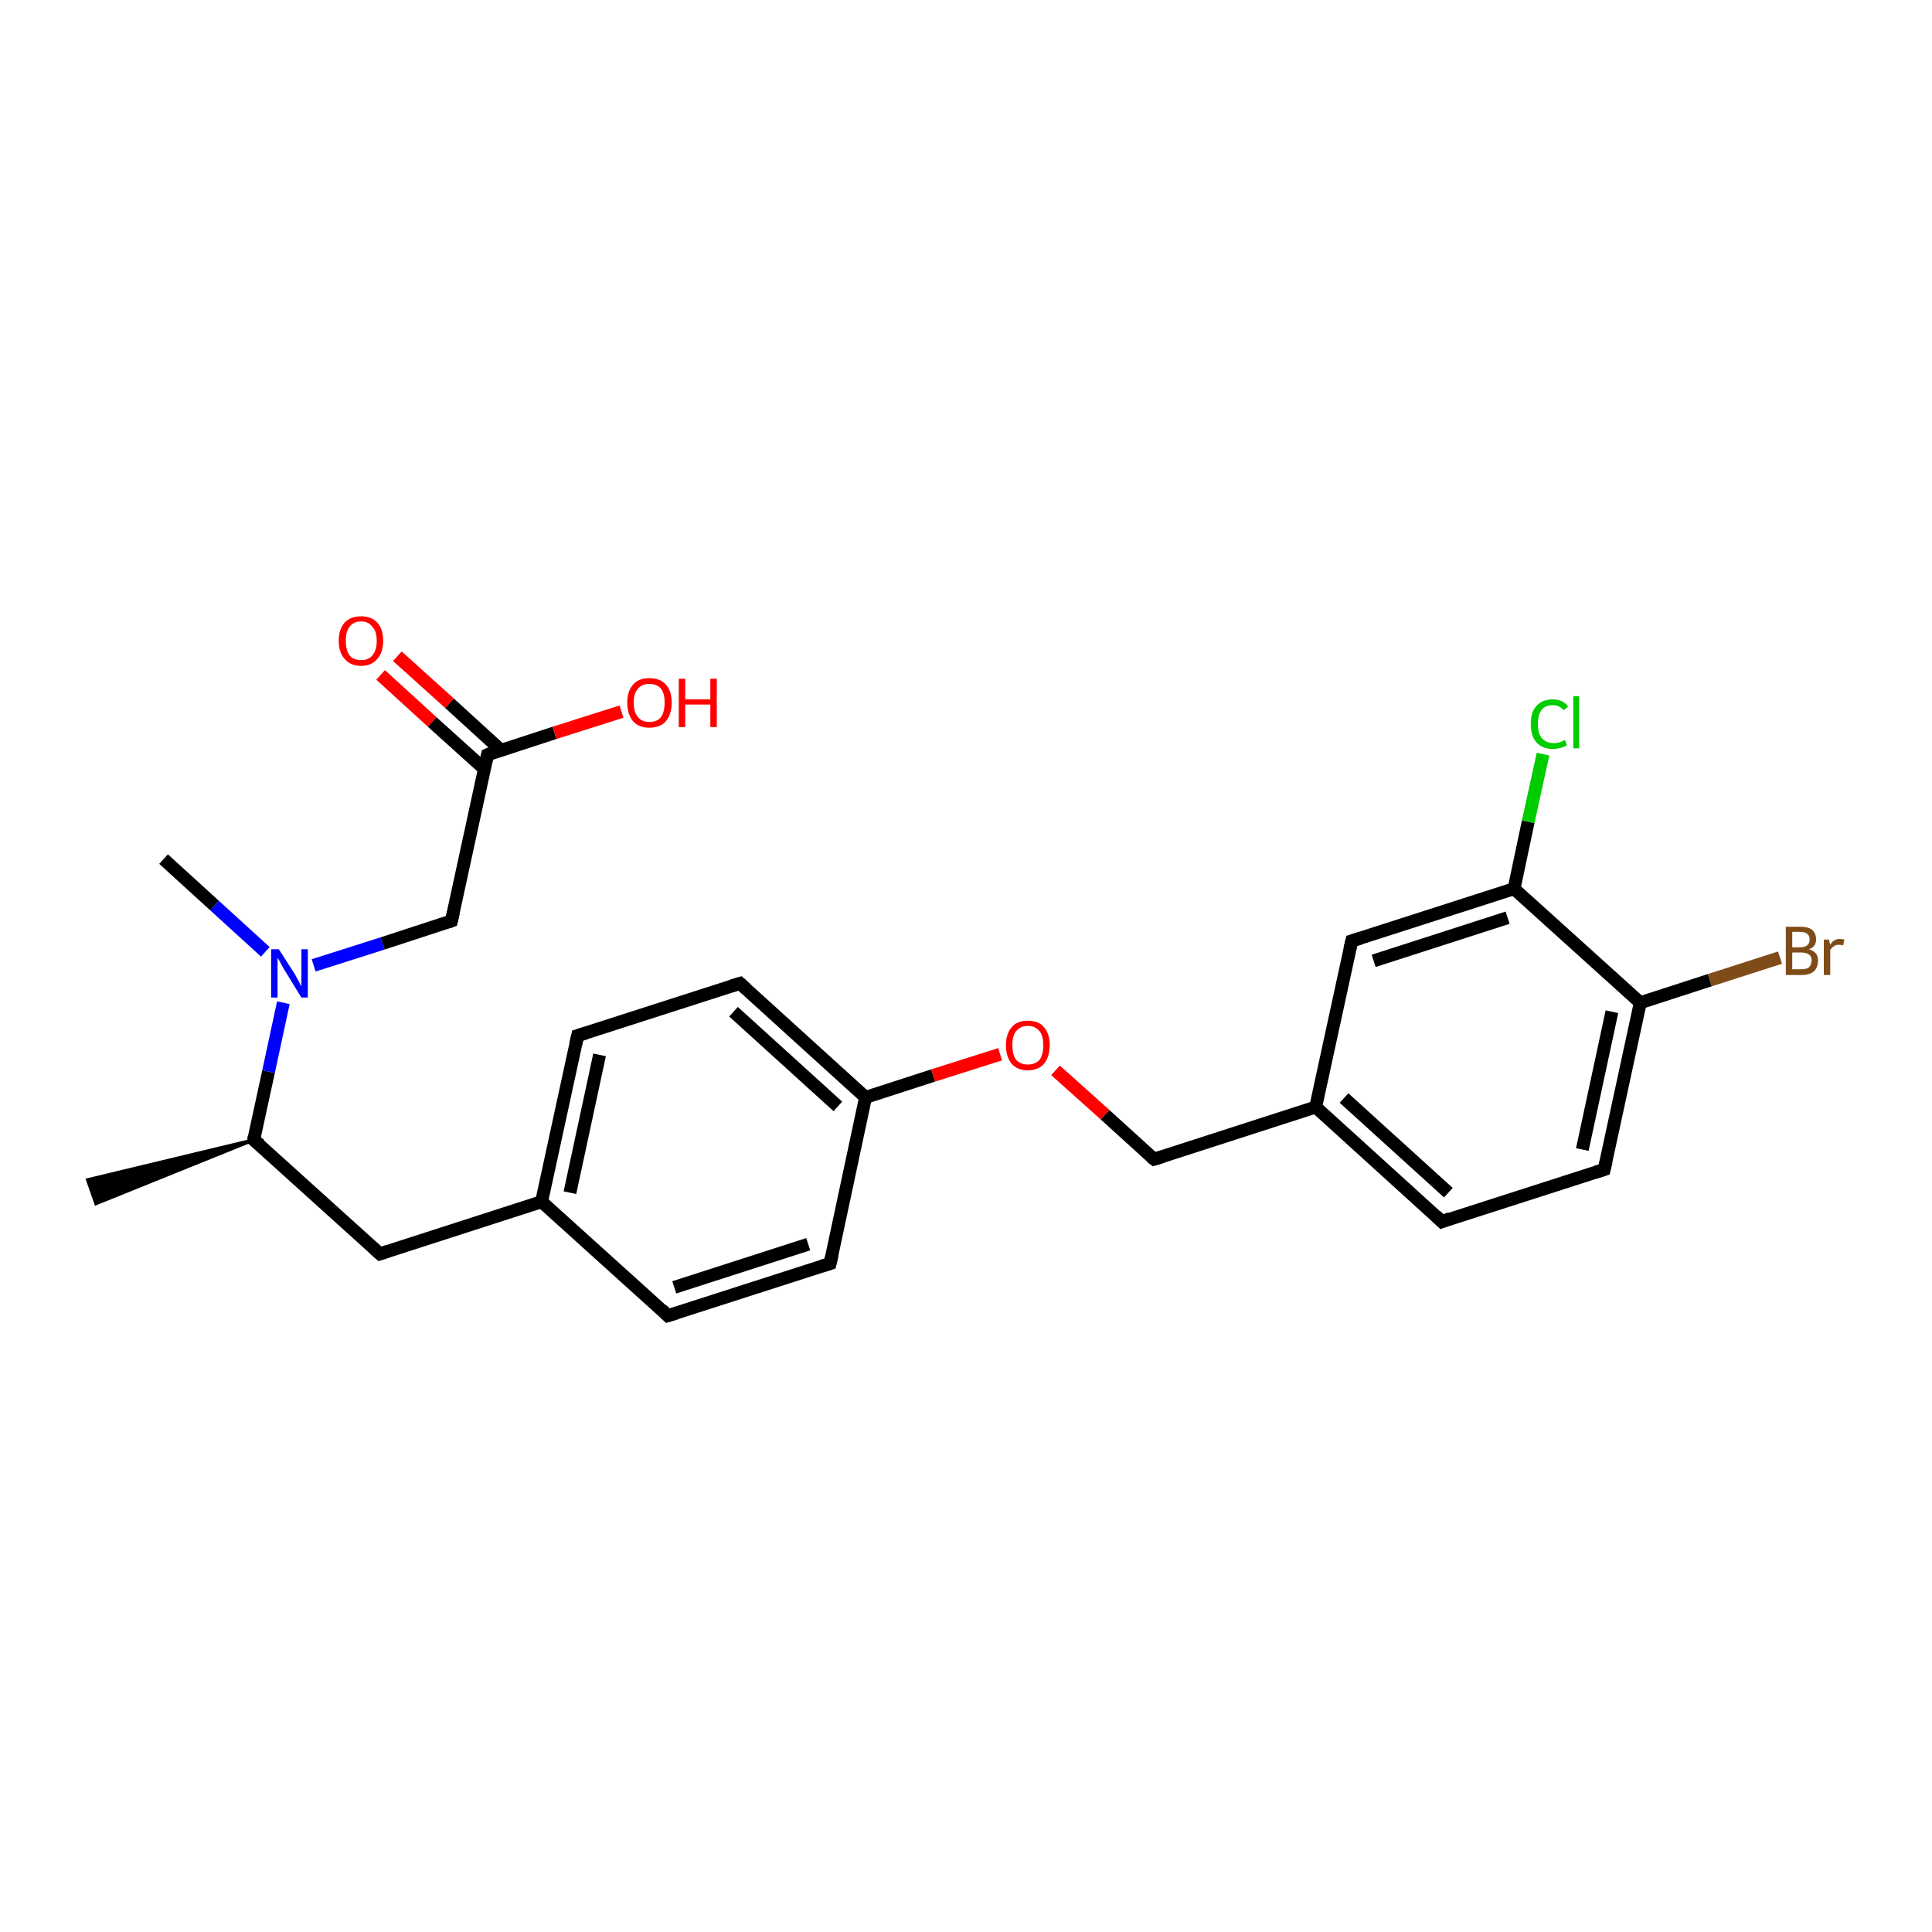 <?xml version='1.0' encoding='iso-8859-1'?>
<svg version='1.1' baseProfile='full'
              xmlns='http://www.w3.org/2000/svg'
                      xmlns:rdkit='http://www.rdkit.org/xml'
                      xmlns:xlink='http://www.w3.org/1999/xlink'
                  xml:space='preserve'
width='300px' height='300px' viewBox='0 0 300 300'>
<!-- END OF HEADER -->
<rect style='opacity:1.0;fill:#FFFFFF;stroke:none' width='300.0' height='300.0' x='0.0' y='0.0'> </rect>
<path class='bond-0 atom-1 atom-0' d='M 39.4,177.0 L 14.9,186.9 L 13.6,183.2 Z' style='fill:#000000;fill-rule:evenodd;fill-opacity:1;stroke:#000000;stroke-width:0.5px;stroke-linecap:butt;stroke-linejoin:miter;stroke-opacity:1;' />
<path class='bond-1 atom-1 atom-2' d='M 39.4,177.0 L 59.0,194.7' style='fill:none;fill-rule:evenodd;stroke:#000000;stroke-width:2.0px;stroke-linecap:butt;stroke-linejoin:miter;stroke-opacity:1' />
<path class='bond-2 atom-2 atom-3' d='M 59.0,194.7 L 84.1,186.6' style='fill:none;fill-rule:evenodd;stroke:#000000;stroke-width:2.0px;stroke-linecap:butt;stroke-linejoin:miter;stroke-opacity:1' />
<path class='bond-3 atom-3 atom-4' d='M 84.1,186.6 L 89.7,160.8' style='fill:none;fill-rule:evenodd;stroke:#000000;stroke-width:2.0px;stroke-linecap:butt;stroke-linejoin:miter;stroke-opacity:1' />
<path class='bond-3 atom-3 atom-4' d='M 88.5,185.2 L 93.1,163.8' style='fill:none;fill-rule:evenodd;stroke:#000000;stroke-width:2.0px;stroke-linecap:butt;stroke-linejoin:miter;stroke-opacity:1' />
<path class='bond-4 atom-4 atom-5' d='M 89.7,160.8 L 114.9,152.7' style='fill:none;fill-rule:evenodd;stroke:#000000;stroke-width:2.0px;stroke-linecap:butt;stroke-linejoin:miter;stroke-opacity:1' />
<path class='bond-5 atom-5 atom-6' d='M 114.9,152.7 L 134.4,170.4' style='fill:none;fill-rule:evenodd;stroke:#000000;stroke-width:2.0px;stroke-linecap:butt;stroke-linejoin:miter;stroke-opacity:1' />
<path class='bond-5 atom-5 atom-6' d='M 113.9,157.1 L 130.1,171.8' style='fill:none;fill-rule:evenodd;stroke:#000000;stroke-width:2.0px;stroke-linecap:butt;stroke-linejoin:miter;stroke-opacity:1' />
<path class='bond-6 atom-6 atom-7' d='M 134.4,170.4 L 144.9,167.0' style='fill:none;fill-rule:evenodd;stroke:#000000;stroke-width:2.0px;stroke-linecap:butt;stroke-linejoin:miter;stroke-opacity:1' />
<path class='bond-6 atom-6 atom-7' d='M 144.9,167.0 L 155.3,163.7' style='fill:none;fill-rule:evenodd;stroke:#FF0000;stroke-width:2.0px;stroke-linecap:butt;stroke-linejoin:miter;stroke-opacity:1' />
<path class='bond-7 atom-7 atom-8' d='M 163.9,166.2 L 171.6,173.1' style='fill:none;fill-rule:evenodd;stroke:#FF0000;stroke-width:2.0px;stroke-linecap:butt;stroke-linejoin:miter;stroke-opacity:1' />
<path class='bond-7 atom-7 atom-8' d='M 171.6,173.1 L 179.2,180.0' style='fill:none;fill-rule:evenodd;stroke:#000000;stroke-width:2.0px;stroke-linecap:butt;stroke-linejoin:miter;stroke-opacity:1' />
<path class='bond-8 atom-8 atom-9' d='M 179.2,180.0 L 204.3,171.9' style='fill:none;fill-rule:evenodd;stroke:#000000;stroke-width:2.0px;stroke-linecap:butt;stroke-linejoin:miter;stroke-opacity:1' />
<path class='bond-9 atom-9 atom-10' d='M 204.3,171.9 L 223.9,189.7' style='fill:none;fill-rule:evenodd;stroke:#000000;stroke-width:2.0px;stroke-linecap:butt;stroke-linejoin:miter;stroke-opacity:1' />
<path class='bond-9 atom-9 atom-10' d='M 208.7,170.5 L 224.9,185.2' style='fill:none;fill-rule:evenodd;stroke:#000000;stroke-width:2.0px;stroke-linecap:butt;stroke-linejoin:miter;stroke-opacity:1' />
<path class='bond-10 atom-10 atom-11' d='M 223.9,189.7 L 249.1,181.6' style='fill:none;fill-rule:evenodd;stroke:#000000;stroke-width:2.0px;stroke-linecap:butt;stroke-linejoin:miter;stroke-opacity:1' />
<path class='bond-11 atom-11 atom-12' d='M 249.1,181.6 L 254.7,155.7' style='fill:none;fill-rule:evenodd;stroke:#000000;stroke-width:2.0px;stroke-linecap:butt;stroke-linejoin:miter;stroke-opacity:1' />
<path class='bond-11 atom-11 atom-12' d='M 245.7,178.5 L 250.3,157.1' style='fill:none;fill-rule:evenodd;stroke:#000000;stroke-width:2.0px;stroke-linecap:butt;stroke-linejoin:miter;stroke-opacity:1' />
<path class='bond-12 atom-12 atom-13' d='M 254.7,155.7 L 265.5,152.2' style='fill:none;fill-rule:evenodd;stroke:#000000;stroke-width:2.0px;stroke-linecap:butt;stroke-linejoin:miter;stroke-opacity:1' />
<path class='bond-12 atom-12 atom-13' d='M 265.5,152.2 L 276.4,148.7' style='fill:none;fill-rule:evenodd;stroke:#7F4C19;stroke-width:2.0px;stroke-linecap:butt;stroke-linejoin:miter;stroke-opacity:1' />
<path class='bond-13 atom-12 atom-14' d='M 254.7,155.7 L 235.1,138.0' style='fill:none;fill-rule:evenodd;stroke:#000000;stroke-width:2.0px;stroke-linecap:butt;stroke-linejoin:miter;stroke-opacity:1' />
<path class='bond-14 atom-14 atom-15' d='M 235.1,138.0 L 237.3,127.6' style='fill:none;fill-rule:evenodd;stroke:#000000;stroke-width:2.0px;stroke-linecap:butt;stroke-linejoin:miter;stroke-opacity:1' />
<path class='bond-14 atom-14 atom-15' d='M 237.3,127.6 L 239.6,117.1' style='fill:none;fill-rule:evenodd;stroke:#00CC00;stroke-width:2.0px;stroke-linecap:butt;stroke-linejoin:miter;stroke-opacity:1' />
<path class='bond-15 atom-14 atom-16' d='M 235.1,138.0 L 209.9,146.1' style='fill:none;fill-rule:evenodd;stroke:#000000;stroke-width:2.0px;stroke-linecap:butt;stroke-linejoin:miter;stroke-opacity:1' />
<path class='bond-15 atom-14 atom-16' d='M 234.1,142.5 L 213.3,149.2' style='fill:none;fill-rule:evenodd;stroke:#000000;stroke-width:2.0px;stroke-linecap:butt;stroke-linejoin:miter;stroke-opacity:1' />
<path class='bond-16 atom-6 atom-17' d='M 134.4,170.4 L 128.9,196.2' style='fill:none;fill-rule:evenodd;stroke:#000000;stroke-width:2.0px;stroke-linecap:butt;stroke-linejoin:miter;stroke-opacity:1' />
<path class='bond-17 atom-17 atom-18' d='M 128.9,196.2 L 103.7,204.3' style='fill:none;fill-rule:evenodd;stroke:#000000;stroke-width:2.0px;stroke-linecap:butt;stroke-linejoin:miter;stroke-opacity:1' />
<path class='bond-17 atom-17 atom-18' d='M 125.5,193.2 L 104.7,199.9' style='fill:none;fill-rule:evenodd;stroke:#000000;stroke-width:2.0px;stroke-linecap:butt;stroke-linejoin:miter;stroke-opacity:1' />
<path class='bond-18 atom-1 atom-19' d='M 39.4,177.0 L 41.7,166.4' style='fill:none;fill-rule:evenodd;stroke:#000000;stroke-width:2.0px;stroke-linecap:butt;stroke-linejoin:miter;stroke-opacity:1' />
<path class='bond-18 atom-1 atom-19' d='M 41.7,166.4 L 44.0,155.7' style='fill:none;fill-rule:evenodd;stroke:#0000FF;stroke-width:2.0px;stroke-linecap:butt;stroke-linejoin:miter;stroke-opacity:1' />
<path class='bond-19 atom-19 atom-20' d='M 41.2,147.8 L 33.3,140.6' style='fill:none;fill-rule:evenodd;stroke:#0000FF;stroke-width:2.0px;stroke-linecap:butt;stroke-linejoin:miter;stroke-opacity:1' />
<path class='bond-19 atom-19 atom-20' d='M 33.3,140.6 L 25.4,133.4' style='fill:none;fill-rule:evenodd;stroke:#000000;stroke-width:2.0px;stroke-linecap:butt;stroke-linejoin:miter;stroke-opacity:1' />
<path class='bond-20 atom-19 atom-21' d='M 48.7,149.9 L 59.4,146.5' style='fill:none;fill-rule:evenodd;stroke:#0000FF;stroke-width:2.0px;stroke-linecap:butt;stroke-linejoin:miter;stroke-opacity:1' />
<path class='bond-20 atom-19 atom-21' d='M 59.4,146.5 L 70.1,143.0' style='fill:none;fill-rule:evenodd;stroke:#000000;stroke-width:2.0px;stroke-linecap:butt;stroke-linejoin:miter;stroke-opacity:1' />
<path class='bond-21 atom-21 atom-22' d='M 70.1,143.0 L 75.7,117.2' style='fill:none;fill-rule:evenodd;stroke:#000000;stroke-width:2.0px;stroke-linecap:butt;stroke-linejoin:miter;stroke-opacity:1' />
<path class='bond-22 atom-22 atom-23' d='M 75.7,117.2 L 86.1,113.8' style='fill:none;fill-rule:evenodd;stroke:#000000;stroke-width:2.0px;stroke-linecap:butt;stroke-linejoin:miter;stroke-opacity:1' />
<path class='bond-22 atom-22 atom-23' d='M 86.1,113.8 L 96.5,110.5' style='fill:none;fill-rule:evenodd;stroke:#FF0000;stroke-width:2.0px;stroke-linecap:butt;stroke-linejoin:miter;stroke-opacity:1' />
<path class='bond-23 atom-22 atom-24' d='M 77.8,116.5 L 69.8,109.2' style='fill:none;fill-rule:evenodd;stroke:#000000;stroke-width:2.0px;stroke-linecap:butt;stroke-linejoin:miter;stroke-opacity:1' />
<path class='bond-23 atom-22 atom-24' d='M 69.8,109.2 L 61.7,101.9' style='fill:none;fill-rule:evenodd;stroke:#FF0000;stroke-width:2.0px;stroke-linecap:butt;stroke-linejoin:miter;stroke-opacity:1' />
<path class='bond-23 atom-22 atom-24' d='M 75.2,119.4 L 67.1,112.1' style='fill:none;fill-rule:evenodd;stroke:#000000;stroke-width:2.0px;stroke-linecap:butt;stroke-linejoin:miter;stroke-opacity:1' />
<path class='bond-23 atom-22 atom-24' d='M 67.1,112.1 L 59.1,104.8' style='fill:none;fill-rule:evenodd;stroke:#FF0000;stroke-width:2.0px;stroke-linecap:butt;stroke-linejoin:miter;stroke-opacity:1' />
<path class='bond-24 atom-18 atom-3' d='M 103.7,204.3 L 84.1,186.6' style='fill:none;fill-rule:evenodd;stroke:#000000;stroke-width:2.0px;stroke-linecap:butt;stroke-linejoin:miter;stroke-opacity:1' />
<path class='bond-25 atom-16 atom-9' d='M 209.9,146.1 L 204.3,171.9' style='fill:none;fill-rule:evenodd;stroke:#000000;stroke-width:2.0px;stroke-linecap:butt;stroke-linejoin:miter;stroke-opacity:1' />
<path d='M 40.4,177.8 L 39.4,177.0 L 39.5,176.4' style='fill:none;stroke:#000000;stroke-width:2.0px;stroke-linecap:butt;stroke-linejoin:miter;stroke-opacity:1;' />
<path d='M 58.0,193.8 L 59.0,194.7 L 60.2,194.3' style='fill:none;stroke:#000000;stroke-width:2.0px;stroke-linecap:butt;stroke-linejoin:miter;stroke-opacity:1;' />
<path d='M 89.4,162.1 L 89.7,160.8 L 91.0,160.4' style='fill:none;stroke:#000000;stroke-width:2.0px;stroke-linecap:butt;stroke-linejoin:miter;stroke-opacity:1;' />
<path d='M 113.6,153.1 L 114.9,152.7 L 115.8,153.5' style='fill:none;stroke:#000000;stroke-width:2.0px;stroke-linecap:butt;stroke-linejoin:miter;stroke-opacity:1;' />
<path d='M 178.8,179.7 L 179.2,180.0 L 180.5,179.6' style='fill:none;stroke:#000000;stroke-width:2.0px;stroke-linecap:butt;stroke-linejoin:miter;stroke-opacity:1;' />
<path d='M 223.0,188.8 L 223.9,189.7 L 225.2,189.2' style='fill:none;stroke:#000000;stroke-width:2.0px;stroke-linecap:butt;stroke-linejoin:miter;stroke-opacity:1;' />
<path d='M 247.8,182.0 L 249.1,181.6 L 249.4,180.3' style='fill:none;stroke:#000000;stroke-width:2.0px;stroke-linecap:butt;stroke-linejoin:miter;stroke-opacity:1;' />
<path d='M 211.2,145.7 L 209.9,146.1 L 209.6,147.4' style='fill:none;stroke:#000000;stroke-width:2.0px;stroke-linecap:butt;stroke-linejoin:miter;stroke-opacity:1;' />
<path d='M 129.2,194.9 L 128.9,196.2 L 127.6,196.6' style='fill:none;stroke:#000000;stroke-width:2.0px;stroke-linecap:butt;stroke-linejoin:miter;stroke-opacity:1;' />
<path d='M 105.0,203.9 L 103.7,204.3 L 102.8,203.4' style='fill:none;stroke:#000000;stroke-width:2.0px;stroke-linecap:butt;stroke-linejoin:miter;stroke-opacity:1;' />
<path d='M 69.6,143.2 L 70.1,143.0 L 70.4,141.7' style='fill:none;stroke:#000000;stroke-width:2.0px;stroke-linecap:butt;stroke-linejoin:miter;stroke-opacity:1;' />
<path d='M 75.4,118.5 L 75.7,117.2 L 76.2,117.0' style='fill:none;stroke:#000000;stroke-width:2.0px;stroke-linecap:butt;stroke-linejoin:miter;stroke-opacity:1;' />
<path class='atom-7' d='M 156.2 162.3
Q 156.2 160.5, 157.1 159.5
Q 157.9 158.5, 159.6 158.5
Q 161.3 158.5, 162.1 159.5
Q 163.0 160.5, 163.0 162.3
Q 163.0 164.1, 162.1 165.2
Q 161.2 166.2, 159.6 166.2
Q 158.0 166.2, 157.1 165.2
Q 156.2 164.1, 156.2 162.3
M 159.6 165.3
Q 160.7 165.3, 161.4 164.6
Q 162.0 163.8, 162.0 162.3
Q 162.0 160.8, 161.4 160.1
Q 160.7 159.3, 159.6 159.3
Q 158.5 159.3, 157.8 160.1
Q 157.2 160.8, 157.2 162.3
Q 157.2 163.8, 157.8 164.6
Q 158.5 165.3, 159.6 165.3
' fill='#FF0000'/>
<path class='atom-13' d='M 280.9 147.4
Q 281.6 147.6, 282.0 148.1
Q 282.3 148.5, 282.3 149.1
Q 282.3 150.2, 281.7 150.8
Q 281.0 151.4, 279.8 151.4
L 277.3 151.4
L 277.3 143.9
L 279.5 143.9
Q 280.8 143.9, 281.4 144.4
Q 282.0 144.9, 282.0 145.9
Q 282.0 147.0, 280.9 147.4
M 278.3 144.7
L 278.3 147.1
L 279.5 147.1
Q 280.2 147.1, 280.6 146.8
Q 281.0 146.5, 281.0 145.9
Q 281.0 144.7, 279.5 144.7
L 278.3 144.7
M 279.8 150.5
Q 280.5 150.5, 280.9 150.2
Q 281.3 149.8, 281.3 149.1
Q 281.3 148.5, 280.9 148.2
Q 280.4 147.9, 279.6 147.9
L 278.3 147.9
L 278.3 150.5
L 279.8 150.5
' fill='#7F4C19'/>
<path class='atom-13' d='M 284.0 145.9
L 284.2 146.7
Q 284.7 145.8, 285.7 145.8
Q 286.0 145.8, 286.4 145.9
L 286.2 146.8
Q 285.8 146.7, 285.5 146.7
Q 285.1 146.7, 284.8 146.9
Q 284.5 147.1, 284.2 147.5
L 284.2 151.4
L 283.2 151.4
L 283.2 145.9
L 284.0 145.9
' fill='#7F4C19'/>
<path class='atom-15' d='M 237.7 112.4
Q 237.7 110.5, 238.6 109.6
Q 239.5 108.6, 241.1 108.6
Q 242.7 108.6, 243.5 109.7
L 242.8 110.3
Q 242.2 109.5, 241.1 109.5
Q 240.0 109.5, 239.4 110.2
Q 238.8 111.0, 238.8 112.4
Q 238.8 113.9, 239.4 114.6
Q 240.1 115.4, 241.3 115.4
Q 242.1 115.4, 243.0 114.9
L 243.3 115.7
Q 242.9 116.0, 242.4 116.1
Q 241.8 116.3, 241.1 116.3
Q 239.5 116.3, 238.6 115.3
Q 237.7 114.3, 237.7 112.4
' fill='#00CC00'/>
<path class='atom-15' d='M 244.3 108.1
L 245.2 108.1
L 245.2 116.2
L 244.3 116.2
L 244.3 108.1
' fill='#00CC00'/>
<path class='atom-19' d='M 43.3 147.4
L 45.8 151.3
Q 46.0 151.7, 46.4 152.4
Q 46.8 153.2, 46.8 153.2
L 46.8 147.4
L 47.8 147.4
L 47.8 154.9
L 46.8 154.9
L 44.1 150.5
Q 43.8 150.0, 43.5 149.4
Q 43.2 148.9, 43.1 148.7
L 43.1 154.9
L 42.1 154.9
L 42.1 147.4
L 43.3 147.4
' fill='#0000FF'/>
<path class='atom-23' d='M 97.4 109.1
Q 97.4 107.3, 98.3 106.3
Q 99.2 105.3, 100.8 105.3
Q 102.5 105.3, 103.4 106.3
Q 104.3 107.3, 104.3 109.1
Q 104.3 110.9, 103.4 112.0
Q 102.5 113.0, 100.8 113.0
Q 99.2 113.0, 98.3 112.0
Q 97.4 110.9, 97.4 109.1
M 100.8 112.1
Q 102.0 112.1, 102.6 111.4
Q 103.2 110.6, 103.2 109.1
Q 103.2 107.6, 102.6 106.9
Q 102.0 106.2, 100.8 106.2
Q 99.7 106.2, 99.1 106.9
Q 98.4 107.6, 98.4 109.1
Q 98.4 110.6, 99.1 111.4
Q 99.7 112.1, 100.8 112.1
' fill='#FF0000'/>
<path class='atom-23' d='M 105.4 105.4
L 106.4 105.4
L 106.4 108.6
L 110.3 108.6
L 110.3 105.4
L 111.3 105.4
L 111.3 112.9
L 110.3 112.9
L 110.3 109.4
L 106.4 109.4
L 106.4 112.9
L 105.4 112.9
L 105.4 105.4
' fill='#FF0000'/>
<path class='atom-24' d='M 52.6 99.5
Q 52.6 97.7, 53.5 96.7
Q 54.4 95.7, 56.1 95.7
Q 57.7 95.7, 58.6 96.7
Q 59.5 97.7, 59.5 99.5
Q 59.5 101.3, 58.6 102.3
Q 57.7 103.4, 56.1 103.4
Q 54.4 103.4, 53.5 102.3
Q 52.6 101.3, 52.6 99.5
M 56.1 102.5
Q 57.2 102.5, 57.8 101.8
Q 58.5 101.0, 58.5 99.5
Q 58.5 98.0, 57.8 97.3
Q 57.2 96.5, 56.1 96.5
Q 54.9 96.5, 54.3 97.3
Q 53.7 98.0, 53.7 99.5
Q 53.7 101.0, 54.3 101.8
Q 54.9 102.5, 56.1 102.5
' fill='#FF0000'/>
</svg>
